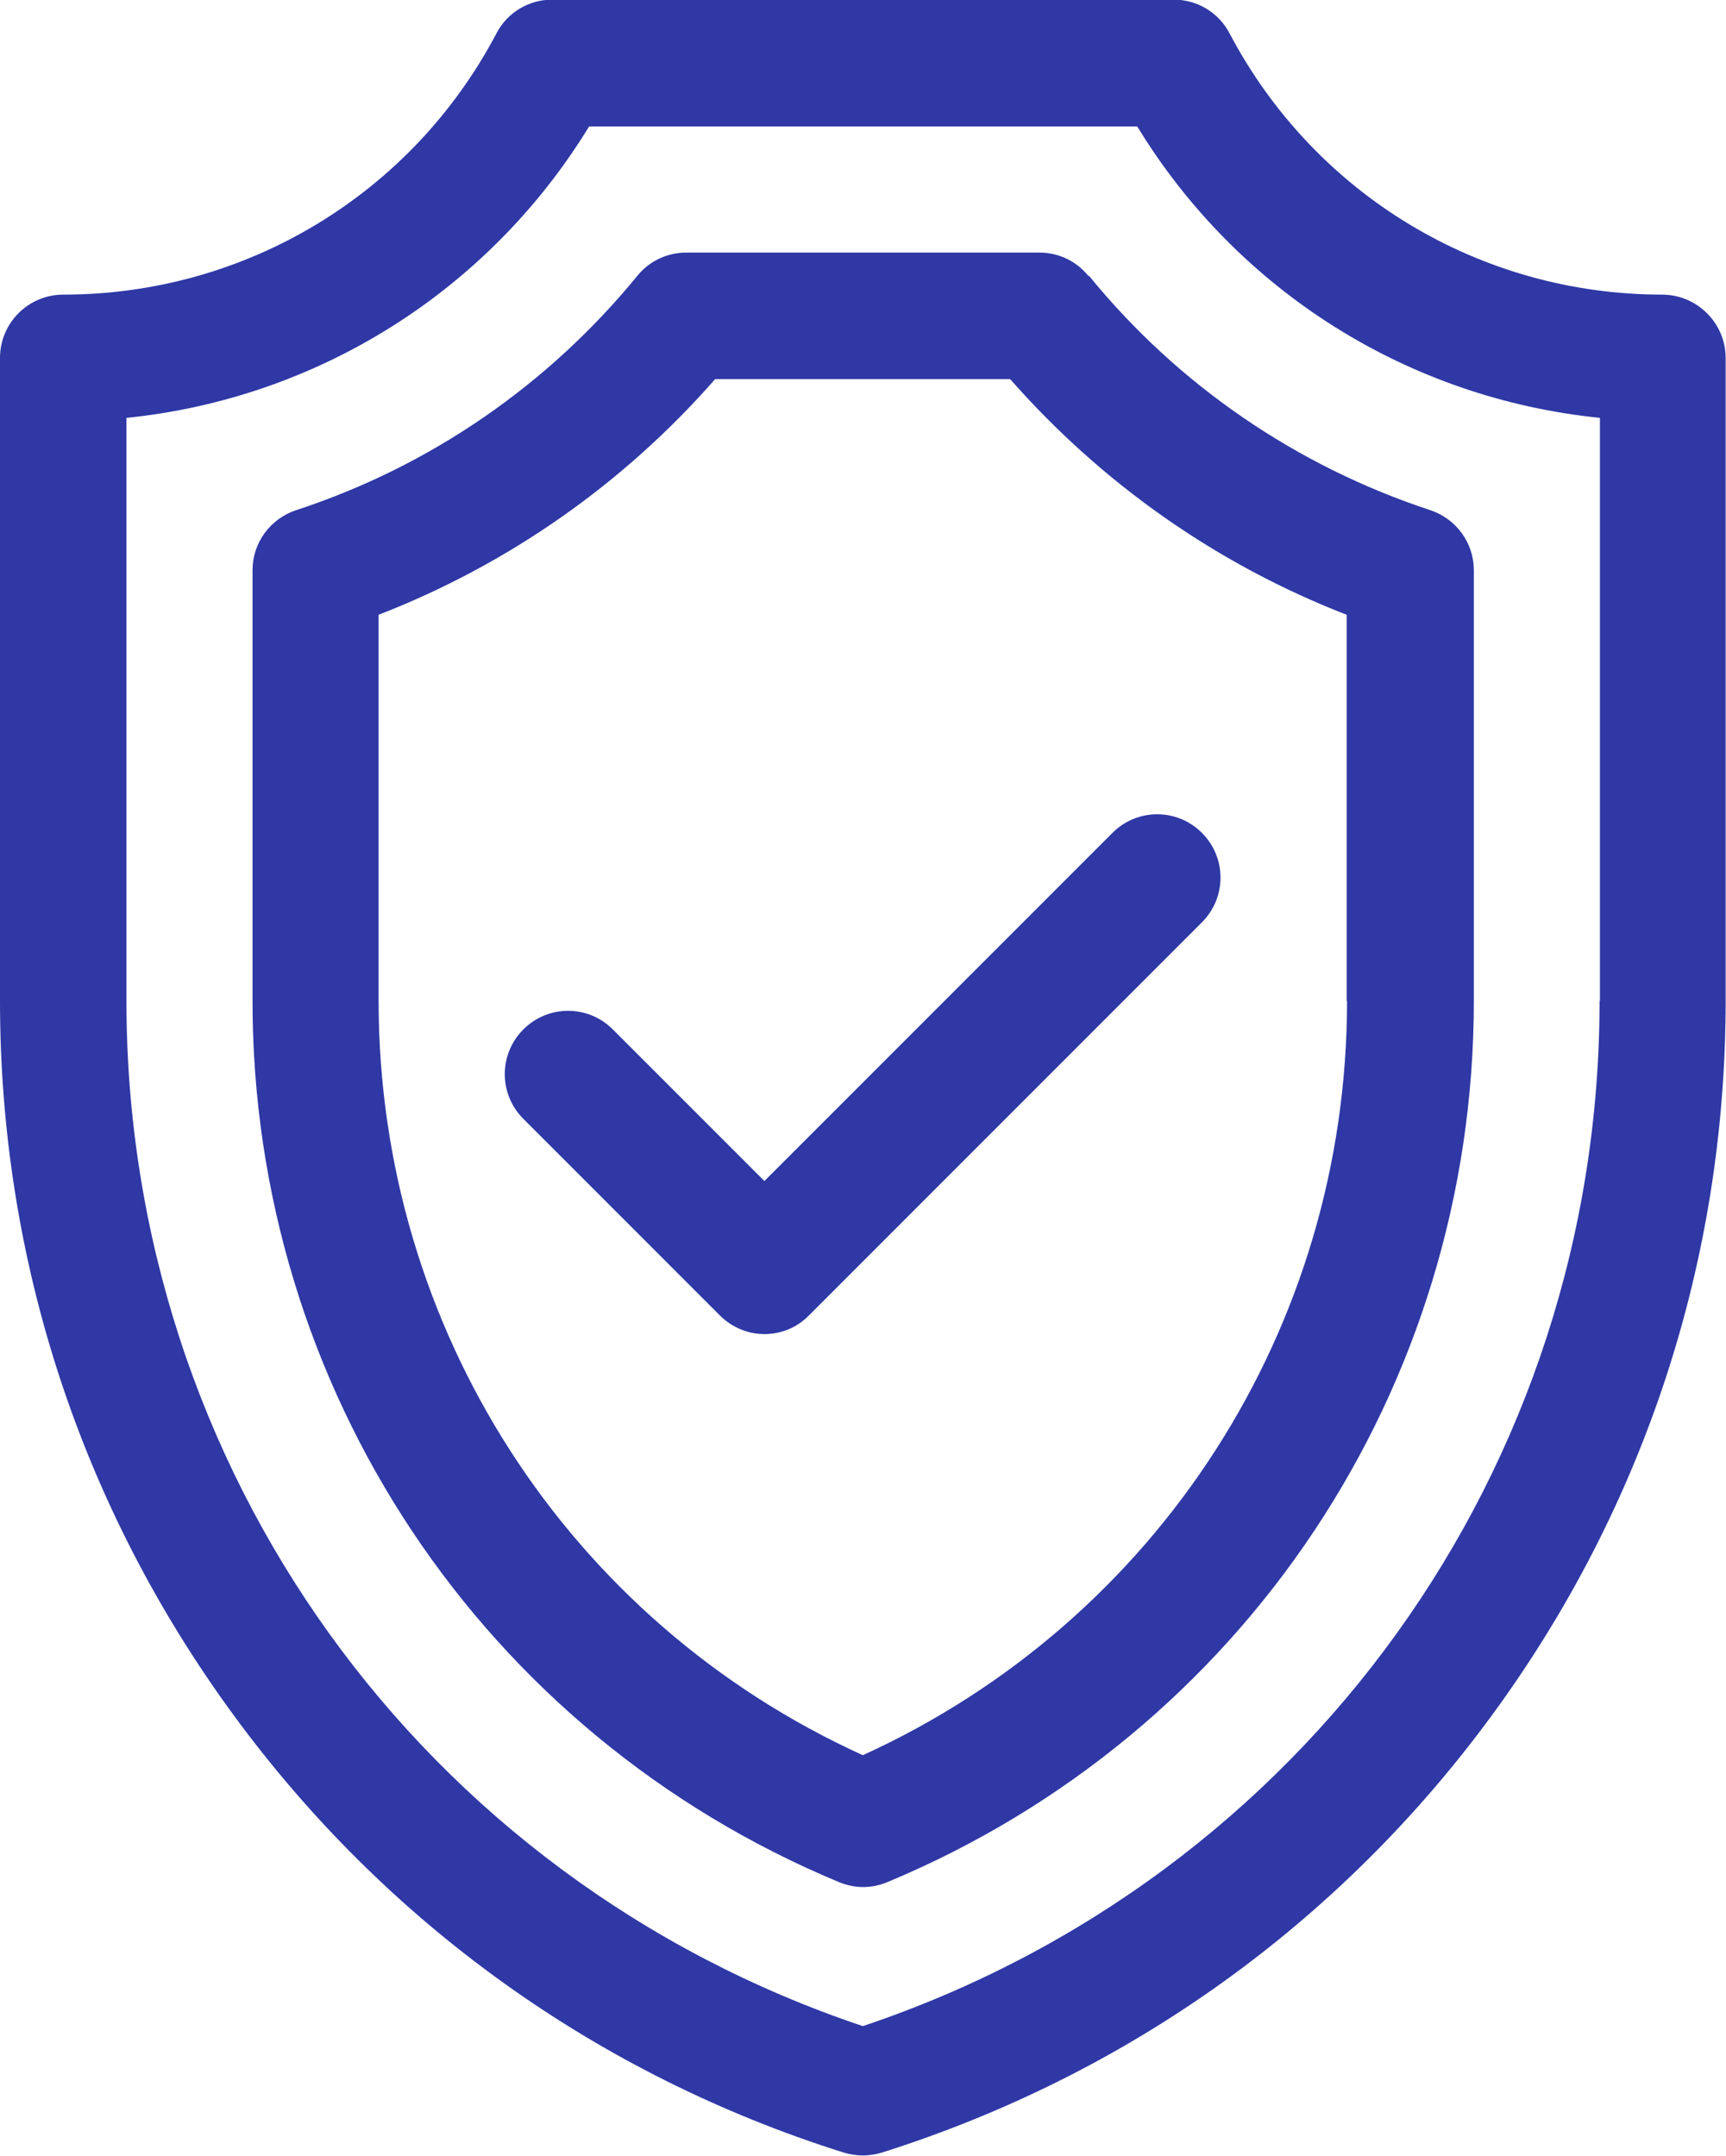 <?xml version="1.0" encoding="UTF-8"?>
<svg xmlns="http://www.w3.org/2000/svg" id="Layer_2" data-name="Layer 2" viewBox="0 0 48.05 60" width="48.05" height="60">
  <defs>
    <style>
      .cls-1 {
        fill: #2f38a5;
      }
    </style>
  </defs>
  <g id="Layer_1-2" data-name="Layer 1">
    <g>
      <path class="cls-1" d="m17.06,28.65c-.69-.69-1.8-.69-2.49,0-.69.69-.69,1.8,0,2.49l5.47,5.47c.34.34.79.52,1.24.52s.9-.17,1.24-.52l10.94-10.94c.69-.69.69-1.8,0-2.49-.69-.69-1.8-.69-2.49,0l-9.69,9.69-4.23-4.23Z"></path>
      <path class="cls-1" d="m46.28,8.2c-5.07,0-9.68-2.78-12.05-7.27-.3-.58-.9-.94-1.55-.94H15.37c-.65,0-1.25.36-1.55.94-2.36,4.48-6.98,7.27-12.06,7.27-.97,0-1.76.79-1.76,1.76v17.9c0,7.2,2.25,14.07,6.5,19.87,4.25,5.8,10.13,10.02,16.99,12.18.17.05.35.08.53.08s.36-.03.53-.08c6.86-2.17,12.74-6.38,16.99-12.18,4.25-5.8,6.5-12.68,6.5-19.87V9.96c0-.97-.8-1.76-1.77-1.76h0Zm-1.75,19.66c0,13.01-8.22,24.41-20.51,28.53C11.73,52.27,3.52,40.87,3.52,27.86V11.63c5.32-.54,10.08-3.53,12.88-8.11h15.26c2.8,4.59,7.55,7.57,12.88,8.11v16.23Z"></path>
      <path class="cls-1" d="m30.3,7.68c-.33-.41-.83-.65-1.36-.65h-9.84c-.53,0-1.03.24-1.36.65-2.49,3.04-5.77,5.3-9.5,6.52-.72.24-1.21.91-1.21,1.67v11.99c0,10.77,6.4,20.39,16.32,24.52.22.09.45.14.68.14s.46-.05.68-.14c9.91-4.13,16.32-13.76,16.32-24.52v-11.99c0-.76-.49-1.43-1.21-1.67-3.73-1.23-7.02-3.48-9.5-6.52h0Zm7.2,20.18c0,9.09-5.27,17.25-13.48,20.99-8.21-3.73-13.48-11.89-13.48-20.99v-10.75c3.61-1.4,6.82-3.65,9.37-6.56h8.21c2.56,2.91,5.76,5.16,9.37,6.56v10.75Z"></path>
    </g>
  </g>
</svg>
